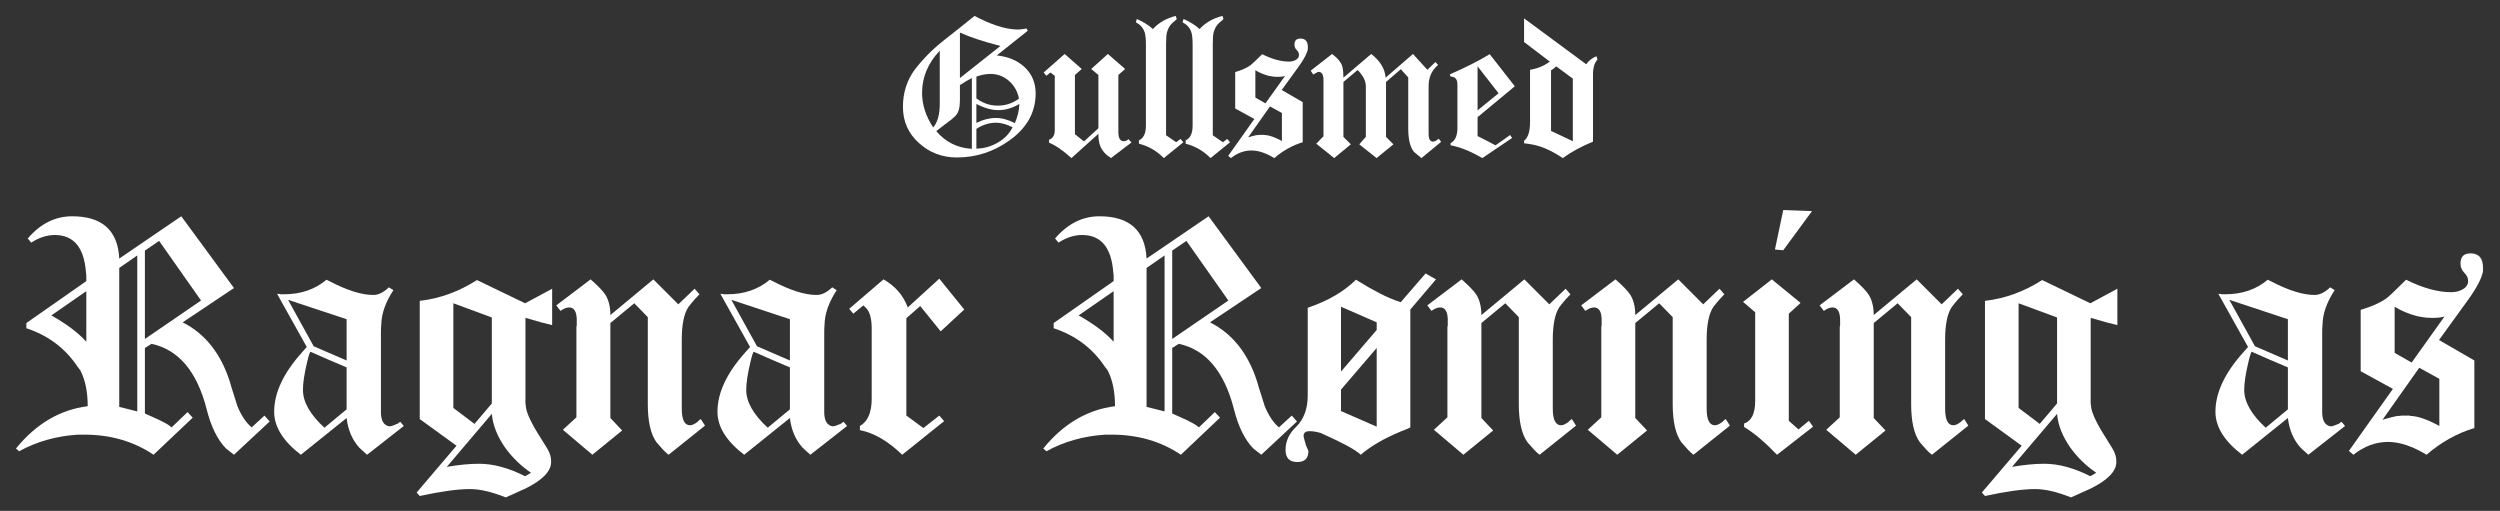 <?xml version="1.0" encoding="utf-8"?>
<!-- Generator: Adobe Illustrator 16.0.0, SVG Export Plug-In . SVG Version: 6.00 Build 0)  -->
<!DOCTYPE svg PUBLIC "-//W3C//DTD SVG 1.1//EN" "http://www.w3.org/Graphics/SVG/1.1/DTD/svg11.dtd">
<svg version="1.1" id="Layer_1" xmlns="http://www.w3.org/2000/svg" xmlns:xlink="http://www.w3.org/1999/xlink" x="0px" y="0px"
	 width="800px" height="163.483px" viewBox="0 0 800 163.483" enable-background="new 0 0 800 163.483" xml:space="preserve">
<rect x="0" y="0" width="800" height="163.483" fill="#333333" stroke="none"/>
<g>
	<g>
		<path fill="#FFFFFF" d="M49.139,145.519c-6.36-4.287-13.753-6.433-22.183-6.433h-0.999H24.96
			c-6.951,0.444-13.237,2.218-18.855,5.323l-0.998-0.887c6.433-7.911,14.086-12.423,22.959-13.532c0-4.583-0.776-8.391-2.33-11.424
			c-0.371-0.515-0.704-0.96-0.998-1.331c-3.92-5.839-9.355-9.907-16.305-12.199v-1.664L27.622,89.95v-1.33
			c0-0.666-0.038-1.145-0.11-1.44c-0.593-7.987-3.92-11.98-9.982-11.98c-2.515,0-5.029,0.815-7.542,2.44l-1.109-1.331
			c4.066-4.731,8.798-7.099,14.197-7.099c9.611,0,14.64,4.512,15.084,13.532L58.012,69.21l16.858,22.959L58.456,103.15
			c7.171,3.623,12.2,9.945,15.084,18.966c0.369,1.331,0.776,2.662,1.22,3.992c0.444,1.331,0.849,2.626,1.22,3.882
			c1.256,3.033,2.773,5.287,4.547,6.768l4.104-3.772l1.664,1.887l-11.424,10.646c-0.296-0.222-0.648-0.499-1.053-0.832
			c-0.407-0.332-0.906-0.721-1.498-1.164c-2.736-2.809-4.807-7.023-6.211-12.645c-3.105-12.051-8.984-19.003-17.635-20.851
			l-2.107,1.329v20.964l4.437,1.997c0.738,0.369,1.459,0.739,2.163,1.109c0.702,0.369,1.348,0.813,1.941,1.331l5.102-4.882
			l1.663,1.774L49.139,145.519z M16.419,100.932c4.88,2.736,8.613,5.546,11.202,8.429V93.168L16.419,100.932z M40.432,130.767
			c0.924,0.223,2.089,0.52,3.494,0.888v-49.91l-5.768,3.992v44.476C38.75,130.362,39.507,130.545,40.432,130.767z M64.334,96.162
			L50.914,77.085l-4.547,3.105v28.283L64.334,96.162z"/>
		<path fill="#FFFFFF" d="M117.461,145.519c-0.296-0.296-0.648-0.609-1.054-0.941c-0.407-0.334-0.87-0.759-1.386-1.276
			c-2.293-2.514-3.66-5.692-4.104-9.538l-14.641,11.756c-5.695-4.362-8.541-8.945-8.541-13.752c0-6.063,2.957-12.386,8.873-18.967
			l1.553-1.775l-9.539-17.08c0,0.074,0.111,0.11,0.333,0.11h0.554c0.073,0.076,0.148,0.111,0.222,0.111h1.22
			c5.324,0,9.833-1.553,13.532-4.658c0.147,0.074,0.295,0.149,0.444,0.222c0.147,0.074,0.369,0.185,0.666,0.333
			c5.545,2.884,10.166,4.324,13.864,4.324c1.625,0,3.29-0.811,4.991-2.438l1.442,0.887c-2.515,3.846-3.809,7.506-3.882,10.979
			c-0.075,0.815-0.111,1.664-0.111,2.552s0,1.85,0,2.885v21.961v0.887c0.073,2.661,0.999,4.104,2.773,4.325
			c0.444,0,1.331-0.295,2.662-0.888l0.222-0.222l0.11-0.11c0.147,0,0.295-0.073,0.444-0.223l1.109,1.331L117.461,145.519z
			 M92.173,95.94l8.208,14.862l10.537,4.548v-13.199L92.173,95.94z M99.382,112.578c-0.222,0-0.593,1.109-1.109,3.327
			c-0.888,3.698-1.331,6.655-1.331,8.873c0,3.845,2.291,7.875,6.876,12.089l7.099-5.878v-13.42l-5.989-2.552L99.382,112.578z"/>
		<path fill="#FFFFFF" d="M146.076,142.636l-11.757-8.541V96.273c6.433-0.738,12.534-2.956,18.301-6.655l15.417,7.432l8.651-4.658
			v11.646c-1.702-0.369-4.547-1.146-8.541-2.329v25.51c-0.149,2.146,0.203,4.159,1.054,6.045c0.849,1.887,1.811,3.679,2.884,5.379
			c1.071,1.703,2.069,3.31,2.995,4.826c0.924,1.514,1.349,2.975,1.276,4.38c0,2.957-2.773,5.805-8.319,8.541
			c-0.74,0.295-1.608,0.682-2.606,1.164c-0.998,0.48-2.201,1.017-3.605,1.608c-4.437-1.773-8.245-2.663-11.423-2.663
			c-3.92,0-9.281,0.74-16.083,2.219l-0.998-1.109L146.076,142.636z M153.285,148.402c4.584,0,9.5,1.331,14.751,3.993l1.886-1.108
			c-3.255-2.219-6.028-4.919-8.319-8.097c-2.515-3.623-3.92-7.21-4.215-10.76L142.97,149.4
			C146.814,148.736,150.252,148.402,153.285,148.402z M151.843,135.648l5.545-6.545v-27.507l-12.312-4.547v33.495L151.843,135.648z"
			/>
		<path fill="#FFFFFF" d="M188.998,89.396c2.44,2.146,4.029,3.81,4.769,4.991c1.035,1.703,1.553,3.847,1.553,6.435l13.753-11.426
			l7.986,7.987l5.213-4.991l1.552,1.774c-0.443,0.443-0.961,0.998-1.552,1.664c-0.593,0.665-1.258,1.479-1.997,2.438
			c-1.405,2.146-2.107,5.622-2.107,10.428v22.07c0,3.551,0.888,5.324,2.662,5.324c0.666,0,1.514-0.405,2.551-1.219v-0.112
			l0.887-0.665l1.331,2.108l-11.646,9.315c-0.518-0.37-1.091-0.887-1.719-1.553c-0.629-0.665-1.351-1.479-2.163-2.439
			c-1.849-2.588-2.773-6.654-2.773-12.2v-27.84l-4.326-4.437l-7.653,6.322v30.391l3.771,3.992l-9.539,7.764l-9.428-7.985
			l4.326-3.993v-28.838c0-0.221,0.036-0.368,0.11-0.442v-1.776v-0.332c-0.074-2.513-0.887-3.771-2.44-3.771
			c-0.814,0-1.738,0.37-2.773,1.109l-1.331-1.775L188.998,89.396z"/>
		<path fill="#FFFFFF" d="M259.315,145.519c-0.296-0.296-0.648-0.609-1.054-0.941c-0.407-0.334-0.87-0.759-1.386-1.276
			c-2.293-2.514-3.66-5.692-4.104-9.538l-14.641,11.756c-5.694-4.362-8.54-8.945-8.54-13.752c0-6.063,2.957-12.386,8.873-18.967
			l1.553-1.775l-9.539-17.08c0,0.074,0.111,0.11,0.333,0.11h0.555c0.073,0.076,0.147,0.111,0.222,0.111h1.22
			c5.324,0,9.833-1.553,13.532-4.658c0.147,0.074,0.294,0.149,0.443,0.222c0.147,0.074,0.369,0.185,0.666,0.333
			c5.546,2.884,10.166,4.324,13.864,4.324c1.626,0,3.29-0.811,4.991-2.438l1.442,0.887c-2.515,3.846-3.81,7.506-3.882,10.979
			c-0.075,0.815-0.111,1.664-0.111,2.552s0,1.85,0,2.885v21.961v0.887c0.073,2.661,0.999,4.104,2.773,4.325
			c0.444,0,1.331-0.295,2.662-0.888l0.222-0.222l0.111-0.11c0.147,0,0.295-0.073,0.444-0.223l1.109,1.331L259.315,145.519z
			 M234.027,95.94l8.208,14.862l10.537,4.548v-13.199L234.027,95.94z M241.236,112.578c-0.222,0-0.592,1.109-1.109,3.327
			c-0.887,3.698-1.331,6.655-1.331,8.873c0,3.845,2.291,7.875,6.877,12.089l7.098-5.878v-13.42l-5.989-2.552L241.236,112.578z"/>
		<path fill="#FFFFFF" d="M282.717,89.396c3.771,2.146,6.358,5.141,7.764,8.985l10.093-9.206l7.986,9.871l-7.542,6.987l-6.544-8.097
			l-4.437,3.883v31.166l5.435,3.993l5.102-3.993l1.553,1.774l-13.421,10.759c-4.511-4.362-9.022-6.987-13.532-7.874v-1.332
			c2.513-1.403,3.771-4.325,3.771-8.761v-22.405c0-2.956-0.518-5.064-1.553-6.323l-1.109-1.108l-3.216,2.662l-1.331-1.554
			L282.717,89.396z"/>
		<path fill="#FFFFFF" d="M377.878,145.519c-6.36-4.287-13.753-6.433-22.182-6.433h-0.999H353.7
			c-6.951,0.444-13.237,2.218-18.855,5.323l-0.998-0.887c6.433-7.911,14.085-12.423,22.958-13.532c0-4.583-0.776-8.391-2.329-11.424
			c-0.371-0.515-0.704-0.96-0.998-1.331c-3.92-5.839-9.355-9.907-16.304-12.199v-1.664l19.188-13.422v-1.33
			c0-0.666-0.038-1.145-0.111-1.44c-0.593-7.987-3.92-11.98-9.982-11.98c-2.515,0-5.029,0.815-7.542,2.44l-1.109-1.331
			c4.066-4.731,8.799-7.099,14.197-7.099c9.612,0,14.641,4.512,15.084,13.532l19.854-13.532l16.859,22.959l-16.416,10.981
			c7.171,3.623,12.201,9.945,15.084,18.966c0.369,1.331,0.777,2.662,1.221,3.992c0.443,1.331,0.849,2.626,1.22,3.882
			c1.256,3.033,2.773,5.287,4.547,6.768l4.104-3.772l1.664,1.887l-11.424,10.646c-0.297-0.222-0.649-0.499-1.055-0.832
			c-0.406-0.332-0.905-0.721-1.497-1.164c-2.736-2.809-4.807-7.023-6.211-12.645c-3.105-12.051-8.984-19.003-17.635-20.851
			l-2.107,1.329v20.964l4.436,1.997c0.738,0.369,1.459,0.739,2.163,1.109c0.702,0.369,1.349,0.813,1.941,1.331l5.103-4.882
			l1.664,1.774L377.878,145.519z M345.159,100.932c4.88,2.736,8.613,5.546,11.203,8.429V93.168L345.159,100.932z M369.172,130.767
			c0.924,0.223,2.088,0.52,3.494,0.888v-49.91l-5.768,3.992v44.476C367.489,130.362,368.247,130.545,369.172,130.767z
			 M393.074,96.162l-13.42-19.077l-4.547,3.105v28.283L393.074,96.162z"/>
		<path fill="#FFFFFF" d="M456.183,87.511l3.327,1.885l-8.207,9.65v37.712c-0.149,0.147-1.183,0.592-3.105,1.329
			c-5.323,2.219-9.577,4.696-12.755,7.432c-0.74-0.74-2.256-1.736-4.547-2.994c-1.775-0.96-4.548-2.292-8.318-3.993
			c-1.332-0.369-2.441-0.555-3.328-0.555h-0.111h-0.11c-1.259,0-1.886,0.519-1.886,1.554c0,0.221,0.259,1.219,0.776,2.994
			c0.148,0.296,0.277,0.593,0.388,0.887c0.111,0.297,0.239,0.593,0.389,0.889c0,2.364-1.183,3.548-3.549,3.548
			c-2.514,0-3.771-1.294-3.771-3.882c0-2.439,0.887-4.657,2.661-6.654l0.776-0.776c2.44-2.44,3.66-5.769,3.66-9.982V98.491
			c6.505-2.218,11.646-5.213,15.416-8.983c2.735,1.701,5.286,3.161,7.654,4.381c2.364,1.22,4.619,2.162,6.766,2.828v-0.111
			L456.183,87.511z M440.544,105.59v-2.439l-11.424-4.991v20.74L440.544,105.59z M440.544,136.535v-25.179l-11.424,13.311v6.877
			L440.544,136.535z"/>
		<path fill="#FFFFFF" d="M467.717,89.396c2.441,2.146,4.029,3.81,4.77,4.991c1.034,1.703,1.554,3.847,1.554,6.435l13.752-11.426
			l7.986,7.987l5.212-4.991l1.554,1.774c-0.444,0.443-0.963,0.998-1.554,1.664c-0.592,0.665-1.257,1.479-1.996,2.438
			c-1.405,2.146-2.106,5.622-2.106,10.428v22.07c0,3.551,0.887,5.324,2.661,5.324c0.666,0,1.516-0.405,2.551-1.219v-0.112
			l0.888-0.665l1.33,2.108l-11.645,9.315c-0.519-0.37-1.093-0.887-1.721-1.553c-0.628-0.665-1.35-1.479-2.161-2.439
			c-1.85-2.588-2.773-6.654-2.773-12.2v-27.84l-4.325-4.437l-7.652,6.322v30.391l3.77,3.992l-9.538,7.764l-9.428-7.985l4.326-3.993
			v-28.838c0-0.221,0.036-0.368,0.11-0.442v-1.776v-0.332c-0.074-2.513-0.887-3.771-2.44-3.771c-0.814,0-1.738,0.37-2.772,1.109
			l-1.33-1.775L467.717,89.396z"/>
		<path fill="#FFFFFF" d="M516.96,89.396c2.44,2.146,4.03,3.81,4.771,4.991c1.034,1.703,1.552,3.847,1.552,6.435l13.754-11.426
			l7.985,7.987l5.213-4.991l1.554,1.774c-0.444,0.443-0.963,0.998-1.554,1.664c-0.592,0.665-1.259,1.479-1.996,2.438
			c-1.405,2.146-2.107,5.622-2.107,10.428v22.07c0,3.551,0.887,5.324,2.662,5.324c0.665,0,1.515-0.405,2.551-1.219v-0.112
			l0.887-0.665l1.332,2.108l-11.646,9.315c-0.519-0.37-1.092-0.887-1.719-1.553c-0.629-0.665-1.351-1.479-2.164-2.439
			c-1.849-2.588-2.772-6.654-2.772-12.2v-27.84l-4.324-4.437l-7.654,6.322v30.391l3.771,3.992l-9.539,7.764l-9.427-7.985
			l4.325-3.993v-28.838c0-0.221,0.036-0.368,0.111-0.442v-1.776v-0.332c-0.075-2.513-0.889-3.771-2.44-3.771
			c-0.813,0-1.738,0.37-2.772,1.109l-1.331-1.775L516.96,89.396z"/>
		<path fill="#FFFFFF" d="M568.645,145.519c-1.924-1.996-3.754-3.732-5.49-5.213c-1.738-1.479-3.421-2.697-5.047-3.66v-1.109
			c2.365-0.813,3.55-3.216,3.55-7.209V99.933l-3.882-3.327l9.205-7.21l9.206,7.544l-3.771,3.438v34.272l3.105,2.772l3.327-2.772
			l1.332,1.886L568.645,145.519z M570.641,67.214l9.206,0.333l-9.206,12.533l-2.662-0.222L570.641,67.214z"/>
		<path fill="#FFFFFF" d="M593.266,89.396c2.44,2.146,4.03,3.81,4.771,4.991c1.033,1.703,1.552,3.847,1.552,6.435l13.754-11.426
			l7.985,7.987l5.213-4.991l1.554,1.774c-0.444,0.443-0.963,0.998-1.554,1.664c-0.593,0.665-1.259,1.479-1.996,2.438
			c-1.405,2.146-2.108,5.622-2.108,10.428v22.07c0,3.551,0.888,5.324,2.663,5.324c0.665,0,1.515-0.405,2.551-1.219v-0.112
			l0.887-0.665l1.331,2.108l-11.646,9.315c-0.519-0.37-1.092-0.887-1.719-1.553c-0.629-0.665-1.351-1.479-2.163-2.439
			c-1.85-2.588-2.773-6.654-2.773-12.2v-27.84l-4.325-4.437l-7.653,6.322v30.391l3.771,3.992l-9.539,7.764l-9.427-7.985l4.325-3.993
			v-28.838c0-0.221,0.036-0.368,0.111-0.442v-1.776v-0.332c-0.075-2.513-0.889-3.771-2.44-3.771c-0.814,0-1.739,0.37-2.772,1.109
			l-1.331-1.775L593.266,89.396z"/>
		<path fill="#FFFFFF" d="M646.946,142.636l-11.756-8.541V96.273c6.433-0.738,12.533-2.956,18.3-6.655l15.417,7.432l8.651-4.658
			v11.646c-1.701-0.369-4.547-1.146-8.54-2.329v25.51c-0.149,2.146,0.203,4.159,1.054,6.045c0.85,1.887,1.81,3.679,2.883,5.379
			c1.071,1.703,2.07,3.31,2.995,4.826c0.923,1.514,1.349,2.975,1.276,4.38c0,2.957-2.773,5.805-8.319,8.541
			c-0.739,0.295-1.608,0.682-2.607,1.164c-0.997,0.48-2.2,1.017-3.604,1.608c-4.435-1.773-8.244-2.663-11.424-2.663
			c-3.92,0-9.28,0.74-16.081,2.219l-0.999-1.109L646.946,142.636z M654.156,148.402c4.584,0,9.5,1.331,14.751,3.993l1.886-1.108
			c-3.254-2.219-6.027-4.919-8.318-8.097c-2.515-3.623-3.921-7.21-4.214-10.76l-14.419,16.97
			C647.685,148.736,651.123,148.402,654.156,148.402z M652.715,135.648l5.546-6.545v-27.507l-12.313-4.547v33.495L652.715,135.648z"
			/>
		<path fill="#FFFFFF" d="M738.669,145.519c-0.296-0.296-0.647-0.609-1.054-0.941c-0.407-0.334-0.87-0.759-1.387-1.276
			c-2.292-2.514-3.66-5.692-4.104-9.538l-14.641,11.756c-5.695-4.362-8.541-8.945-8.541-13.752c0-6.063,2.957-12.386,8.873-18.967
			l1.554-1.775l-9.538-17.08c0,0.074,0.11,0.11,0.333,0.11h0.554c0.073,0.076,0.147,0.111,0.223,0.111h1.219
			c5.324,0,9.834-1.553,13.532-4.658c0.147,0.074,0.294,0.149,0.443,0.222c0.147,0.074,0.368,0.185,0.666,0.333
			c5.544,2.884,10.166,4.324,13.863,4.324c1.626,0,3.29-0.811,4.991-2.438l1.441,0.887c-2.515,3.846-3.808,7.506-3.882,10.979
			c-0.074,0.815-0.11,1.664-0.11,2.552s0,1.85,0,2.885v21.961v0.887c0.072,2.661,0.998,4.104,2.772,4.325
			c0.444,0,1.331-0.295,2.663-0.888l0.22-0.222l0.112-0.11c0.146,0,0.295-0.073,0.442-0.223l1.109,1.331L738.669,145.519z
			 M713.38,95.94l8.208,14.862l10.537,4.548v-13.199L713.38,95.94z M720.59,112.578c-0.223,0-0.592,1.109-1.109,3.327
			c-0.887,3.698-1.331,6.655-1.331,8.873c0,3.845,2.291,7.875,6.877,12.089l7.099-5.878v-13.42l-5.989-2.552L720.59,112.578z"/>
		<path fill="#FFFFFF" d="M765.731,124.445l-10.315-5.656V99.157c3.475-1.035,6.211-2.254,8.207-3.661
			c0.961-0.737,3.067-2.733,6.323-5.988c5.323,2.661,10.129,3.992,14.418,3.992c1.331,0,2.478-0.258,3.438-0.776
			c1.331-0.665,1.996-1.589,1.996-2.773c0-0.96-0.37-1.811-1.109-2.551c-0.074,0-0.11-0.036-0.11-0.11
			c-0.814-0.813-1.221-1.81-1.221-2.994c0-2.144,1.071-3.217,3.218-3.217c2.662,0,3.992,1.554,3.992,4.658v0.998
			c-0.371,2.219-1.96,5.288-4.77,9.206l-9.316,12.865l11.313,6.545v21.628c-5.472,1.627-10.574,4.475-15.306,8.54
			c-4.511-2.735-8.615-4.104-12.312-4.104c-3.92,0-7.616,1.368-11.092,4.104l-1.441-1.219L765.731,124.445z M774.16,117.68
			l-11.757,16.638l2.773-0.777c0.368-0.072,0.701-0.146,0.997-0.222c0.295-0.072,0.628-0.146,0.999-0.222c0.146,0,0.333,0,0.555,0
			s0.517-0.037,0.888-0.111h1.44h0.667c0.295,0,0.516,0.038,0.665,0.111c2.366,0.075,5.435,1.147,9.205,3.216v-15.083L774.16,117.68
			z M771.72,116.016l10.537-14.751c-0.961,0.296-2.034,0.443-3.216,0.443h-1.221c-0.814,0-1.572-0.056-2.273-0.166
			c-0.704-0.111-1.424-0.239-2.164-0.389c-2.735-0.738-5.101-1.735-7.097-2.994v14.752L771.72,116.016z"/>
	</g>
	<g>
		<path fill="#FFFFFF" d="M318.96,17.733c3.643,0.395,6.562,1.603,8.757,3.621c2.458,2.195,3.687,5.048,3.687,8.559
			c0,6.014-2.788,11.019-8.361,15.013c-5.092,3.643-10.71,5.464-16.855,5.464c-4.698,0-8.736-1.536-12.115-4.608
			c-3.424-3.073-5.136-6.935-5.136-11.588c0-4.564,1.294-8.581,3.885-12.049c1.096-1.448,2.38-2.93,3.852-4.444
			c1.47-1.514,3.193-3.061,5.168-4.641c1.667-1.317,3.335-2.634,5.003-3.951c1.668-1.316,3.335-2.655,5.004-4.016
			c5.135,2.722,9.546,4.171,13.234,4.346c1.053,0.043,2.172-0.066,3.357-0.33l0.461,0.724L318.96,17.733z M295.061,29.716
			c0,3.776,1.186,7.463,3.556,11.062c1.404-1.623,2.106-4.125,2.106-7.506V16.219C296.947,20.213,295.061,24.712,295.061,29.716z
			 M309.381,25.865c-0.637,0.373-1.372,0.823-2.206,1.35v4.873c0,2.369-0.461,4.016-1.383,4.938
			c-0.176,0.176-0.374,0.362-0.592,0.559c-0.22,0.199-0.505,0.451-0.856,0.757c-0.527,0.395-1.185,0.89-1.976,1.481
			c-0.79,0.593-1.711,1.307-2.765,2.141c2.984,3.512,6.782,5.398,11.39,5.662V24.976C310.555,25.196,310.017,25.493,309.381,25.865z
			 M320.146,14.705c-5.355-1.36-9.678-2.787-12.97-4.28v14.551L320.146,14.705z M318.895,33.798
			c2.633,0.089,5.025-0.658,7.176-2.238c-0.439-2.281-1.504-4.169-3.193-5.662c-1.69-1.492-3.676-2.239-5.958-2.239
			c-1.406,0-2.897,0.286-4.478,0.856v6.979C314.505,32.986,316.656,33.755,318.895,33.798z M318.697,37.749
			c1.887,0,3.906,0.549,6.058,1.645c0.438-1.009,0.779-2.029,1.02-3.061c0.241-1.031,0.384-2.051,0.428-3.062
			c-2.238,1.317-4.477,1.975-6.716,1.975c-2.151,0-4.5-0.658-7.045-1.975v6.058C314.549,38.275,316.634,37.749,318.697,37.749z
			 M319.158,45.715c2.238-1.272,3.862-2.94,4.872-5.003c-1.975-0.966-3.731-1.449-5.267-1.449c-2.195,0-4.302,0.659-6.321,1.976
			v6.32C314.813,47.516,317.051,46.901,319.158,45.715z"/>
		<path fill="#FFFFFF" d="M340.687,17.272l5.465,4.807l-2.173,1.91V42.95l2.897,2.305l4.609-4.214V23.988l-2.304-1.91l5.333-4.807
			l5.531,4.807l-2.173,1.91v18.237c0,1.976,0.57,2.963,1.712,2.963c0.57,0,1.075-0.219,1.514-0.659l0.988,1.054l-6.584,5.004
			c-1.712-1.097-2.854-2.393-3.424-3.885c-0.395-0.966-0.592-2.26-0.592-3.885l-8.625,7.77c-2.722-2.458-5.114-4.104-7.177-4.938
			v-0.922c1.229-0.438,1.844-1.47,1.844-3.094V24.251l-1.383-1.053l-1.317,1.053l-0.856-1.053L340.687,17.272z"/>
		<path fill="#FFFFFF" d="M372.421,50.588c-2.239-2.282-4.895-3.819-7.967-4.609v-1.053c1.492-0.702,2.239-2.26,2.239-4.675V14.375
			c0-2.018-0.154-3.423-0.461-4.213c-0.483-1.317-1.405-2.326-2.765-3.029l0.329-1.054c2.107,0.922,3.818,1.998,5.135,3.226
			c1.8-2.018,4.235-3.423,7.308-4.214l0.33,0.988c-0.132,0.132-0.296,0.296-0.494,0.494c-0.197,0.198-0.451,0.407-0.757,0.625
			c-0.922,0.791-1.559,1.867-1.91,3.227c-0.176,0.703-0.263,1.975-0.263,3.818v29.035l3.227,2.239l1.382-1.053l0.922,1.053
			L372.421,50.588z"/>
		<path fill="#FFFFFF" d="M387.367,50.588c-2.239-2.282-4.895-3.819-7.967-4.609v-1.053c1.491-0.702,2.239-2.26,2.239-4.675V14.375
			c0-2.018-0.155-3.423-0.461-4.213c-0.483-1.317-1.405-2.326-2.765-3.029l0.329-1.054c2.107,0.922,3.819,1.998,5.136,3.226
			c1.799-2.018,4.235-3.423,7.308-4.214l0.33,0.988c-0.132,0.132-0.297,0.296-0.494,0.494c-0.198,0.198-0.451,0.407-0.757,0.625
			c-0.922,0.791-1.559,1.867-1.909,3.227c-0.176,0.703-0.263,1.975-0.263,3.818v29.035l3.226,2.239l1.382-1.053l0.922,1.053
			L387.367,50.588z"/>
		<path fill="#FFFFFF" d="M401.39,38.078l-6.123-3.358V23.066c2.062-0.614,3.687-1.338,4.871-2.173
			c0.571-0.438,1.821-1.624,3.754-3.555c3.159,1.58,6.013,2.37,8.559,2.37c0.79,0,1.47-0.153,2.042-0.46
			c0.79-0.396,1.185-0.944,1.185-1.646c0-0.57-0.221-1.075-0.658-1.514c-0.045,0-0.066-0.021-0.066-0.066
			c-0.483-0.482-0.724-1.075-0.724-1.777c0-1.272,0.636-1.91,1.909-1.91c1.58,0,2.37,0.922,2.37,2.766v0.592
			c-0.22,1.317-1.163,3.139-2.831,5.465l-5.531,7.636l6.716,3.885v12.839c-3.248,0.966-6.277,2.656-9.086,5.07
			c-2.678-1.624-5.114-2.437-7.308-2.437c-2.327,0-4.521,0.813-6.584,2.437l-0.856-0.724L401.39,38.078z M406.394,34.062
			l-6.98,9.875l1.646-0.461c0.22-0.043,0.418-0.087,0.595-0.131c0.173-0.043,0.371-0.088,0.592-0.132c0.087,0,0.196,0,0.328,0
			s0.308-0.021,0.528-0.065h0.854h0.396c0.175,0,0.307,0.022,0.395,0.065c1.405,0.044,3.227,0.681,5.465,1.909v-8.954
			L406.394,34.062z M404.944,33.074l6.256-8.756c-0.571,0.176-1.208,0.264-1.91,0.264h-0.725c-0.483,0-0.933-0.033-1.349-0.099
			c-0.419-0.065-0.847-0.142-1.284-0.231c-1.624-0.438-3.028-1.03-4.215-1.777v8.757L404.944,33.074z"/>
		<path fill="#FFFFFF" d="M426.277,17.272c1.844,1.406,2.939,2.766,3.292,4.083c0.219,0.966,0.328,2.129,0.328,3.49l8.891-7.572
			c2.852,2.196,4.388,4.719,4.607,7.572l8.757-7.572l4.609,5.07l2.566-2.502l0.856,0.922l-0.725,0.724
			c-1.537,1.537-2.305,3.579-2.305,6.124v15.209c0,1.625,0.463,2.459,1.383,2.502c0.483,0,1.097-0.307,1.844-0.922l0.791,0.988
			l-6.321,5.202c-0.526-0.44-1.317-1.097-2.371-1.976c-1.229-1.492-1.843-3.972-1.843-7.44V24.778l-2.37-2.633l-4.74,4.082v17.58
			l2.37,2.371l-5.399,4.411l-5.529-4.411l2.106-2.371V27.741c0-1.448-0.549-2.852-1.646-4.214c-0.265-0.351-0.418-0.548-0.461-0.592
			l-0.527-0.527l-4.544,3.818v17.58l2.371,2.371l-5.333,4.411l-5.728-4.609l2.305-2.371v-18.5c-0.133-1.36-0.616-2.063-1.448-2.107
			c-0.309,0-0.682,0.154-1.121,0.461h-0.065c-0.089,0.043-0.176,0.098-0.264,0.164c-0.088,0.065-0.22,0.143-0.395,0.23l-0.79-1.25
			L426.277,17.272z"/>
		<path fill="#FFFFFF" d="M474.34,50.588c-3.776-2.195-7.156-3.556-10.141-4.082v-0.724c1.36-0.659,2.084-2.151,2.173-4.478V40.58
			V27.017c0-1.668-0.725-2.501-2.173-2.501l-0.263-0.724c2.634-1.142,5.004-2.25,7.11-3.326c2.106-1.075,3.994-2.116,5.663-3.127
			l8.032,10.271l-11.917,9.875v6.058c2.371,1.185,4.279,2.172,5.728,2.963l4.675-3.292l0.658,0.922L474.34,50.588z M479.541,29.848
			l-6.716-8.625v14.09L479.541,29.848z"/>
		<path fill="#FFFFFF" d="M487.703,5.882l19.885,14.682c0.877-1.228,1.976-2.084,3.292-2.567l0.328,1.053
			c-0.965,1.01-1.448,2.59-1.448,4.741V45.32c-3.731,1.537-6.956,3.292-9.678,5.268c-2.458-1.668-4.85-2.897-7.177-3.687
			c-1.492-0.483-3.226-0.833-5.202-1.054v-0.79c1.273-1.009,1.91-2.985,1.91-5.926v-16.79c2.503-0.438,4.609-1.316,6.321-2.634
			l-8.231-6.254V5.882z M503.308,45.188V25.173l-5.333-3.95c-0.263,0.263-0.505,0.484-0.724,0.659
			c-0.221,0.175-0.526,0.395-0.922,0.658v19.357L503.308,45.188z"/>
	</g>
</g>
</svg>
